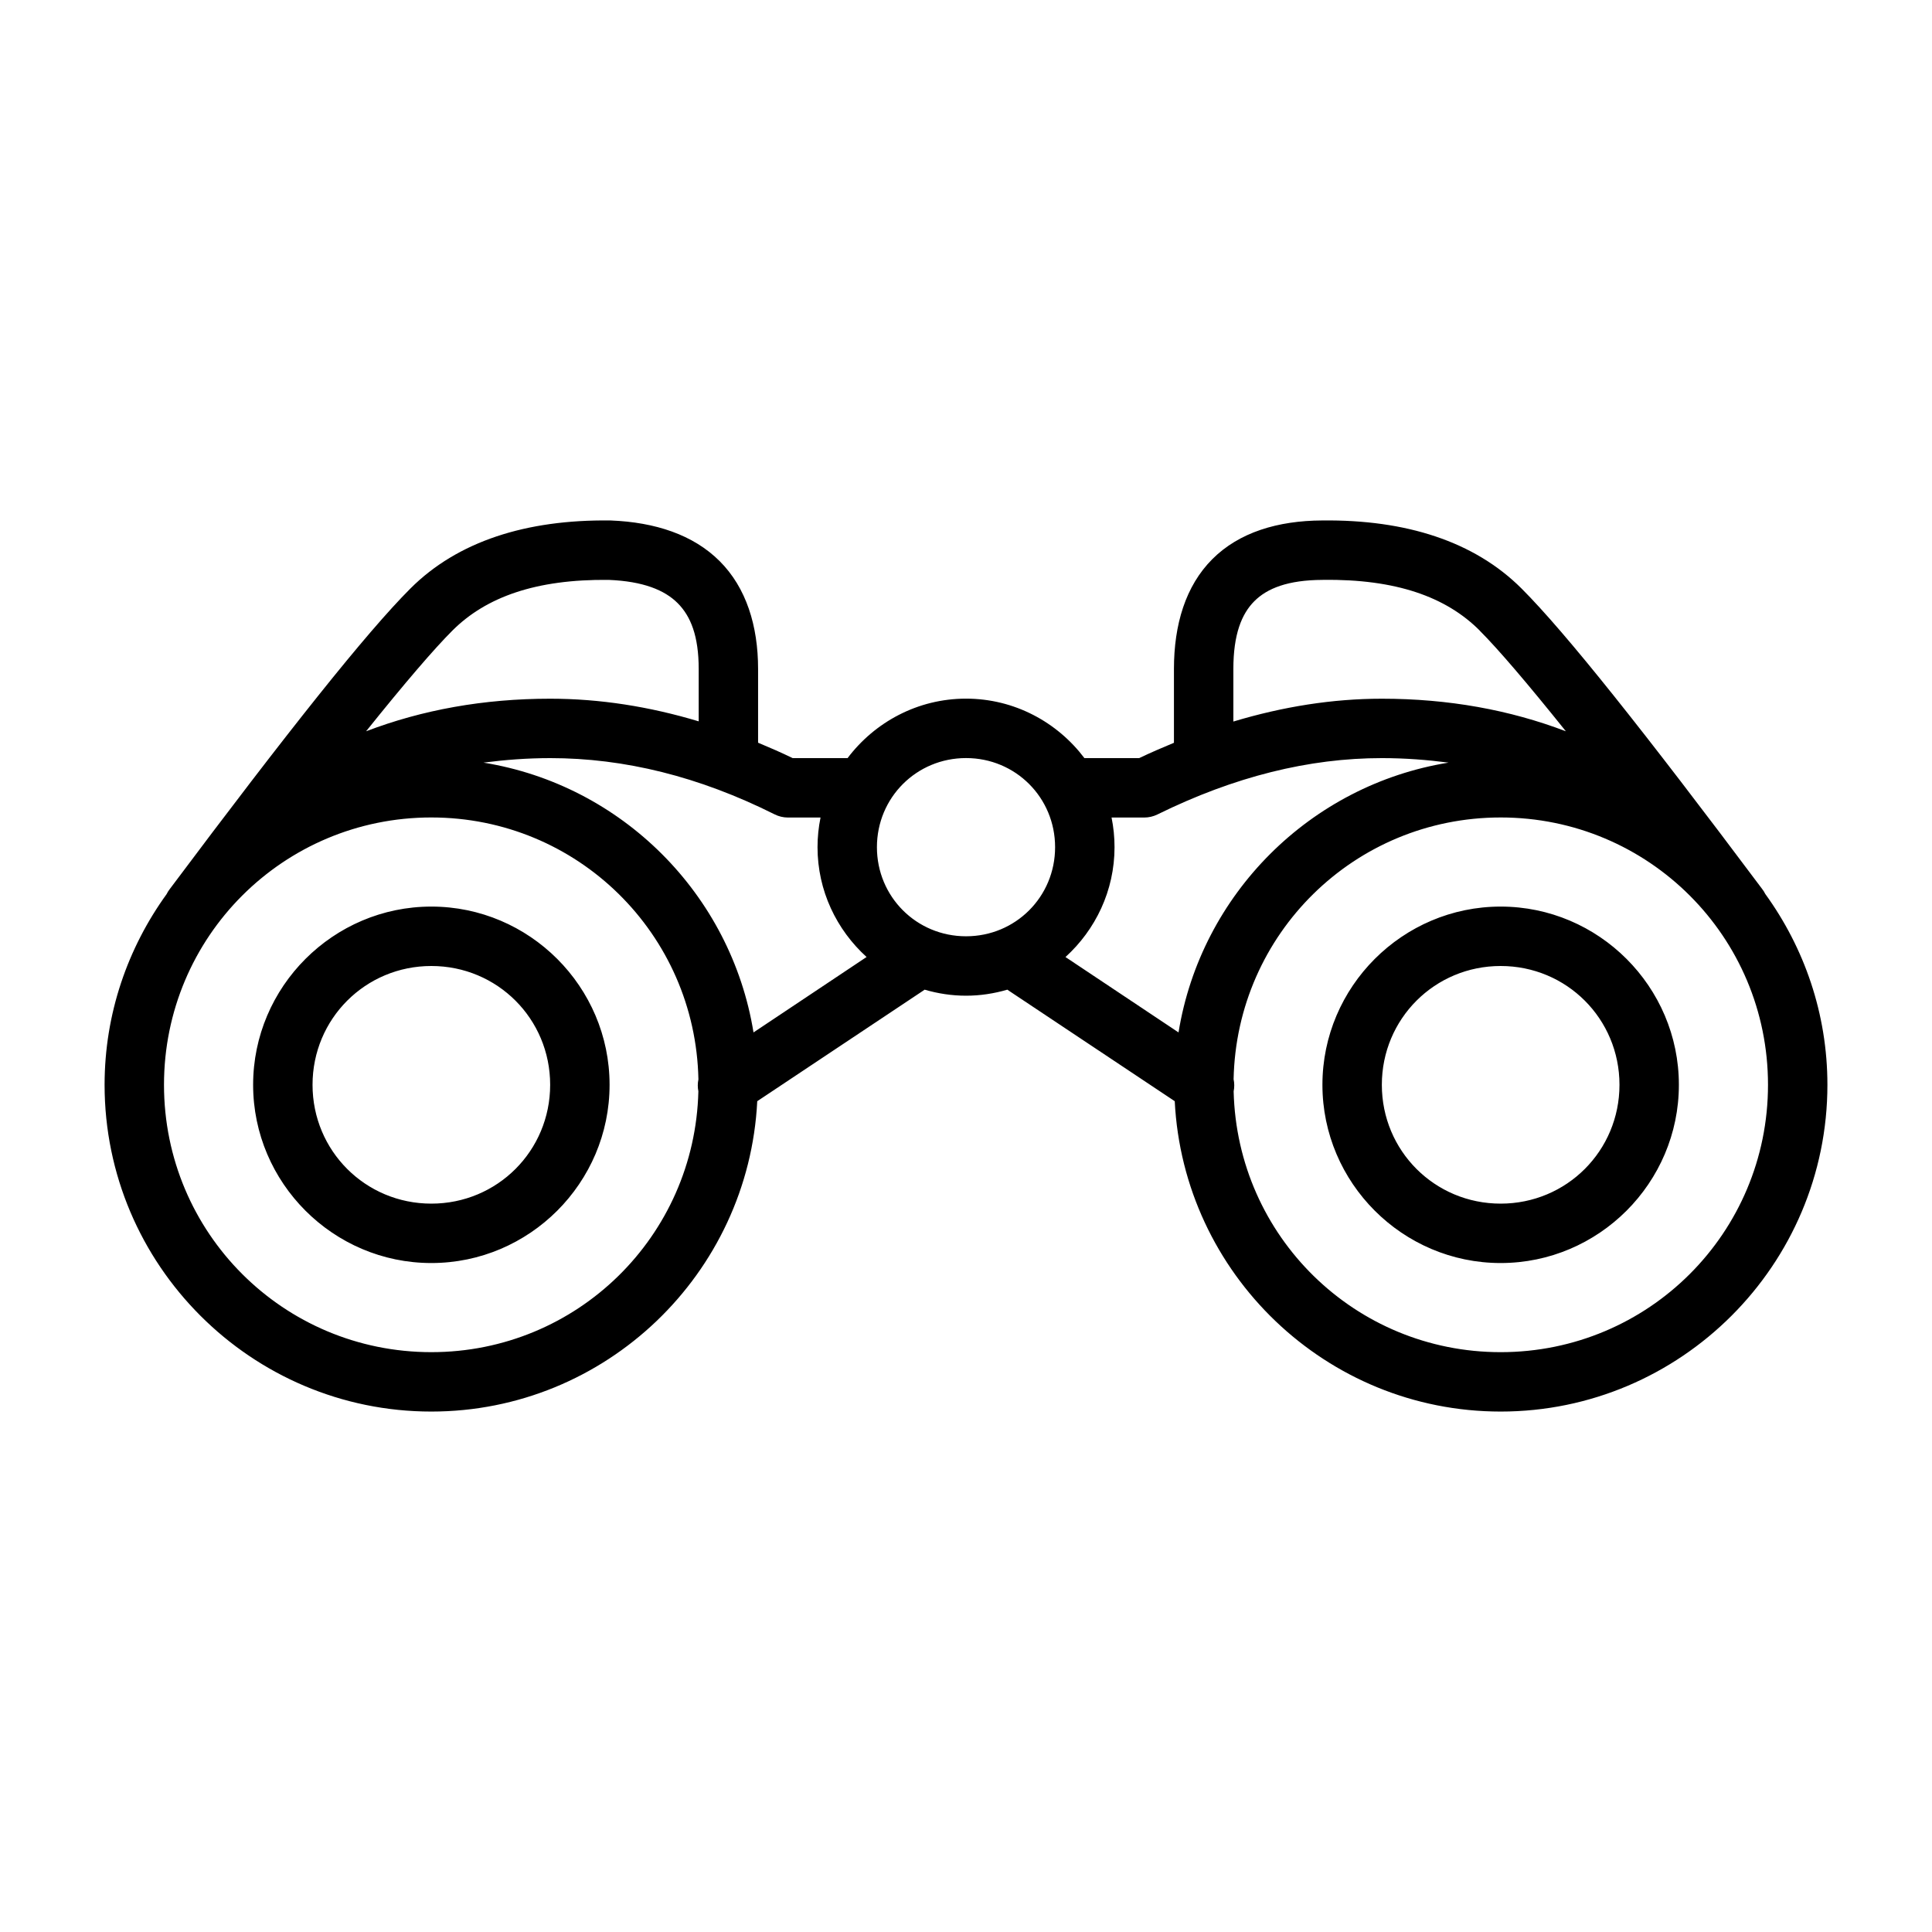 <?xml version="1.0" encoding="UTF-8"?>
<!-- Uploaded to: SVG Repo, www.svgrepo.com, Generator: SVG Repo Mixer Tools -->
<svg fill="#000000" width="800px" height="800px" version="1.1" viewBox="144 144 512 512" xmlns="http://www.w3.org/2000/svg">
 <path d="m305.64 281.93c-22.113-0.262-40.336 5.488-52.891 18.047-11.648 11.648-32.406 37.754-63.715 79.578-0.344 0.438-0.641 0.906-0.883 1.402-10.289 14.242-16.434 31.668-16.434 50.531 0 47.727 38.863 86.59 86.59 86.59 46.266 0 84.09-36.539 86.371-82.25l43.938-29.262c0.141-0.094 0.281-0.191 0.418-0.293 3.492 1.02 7.16 1.598 10.973 1.598 3.801 0 7.473-0.582 10.957-1.598 0.137 0.102 0.277 0.199 0.418 0.293l43.938 29.262c2.285 45.711 40.105 82.25 86.371 82.25 47.727 0 86.594-38.863 86.594-86.59 0-18.891-6.156-36.34-16.473-50.59-0.234-0.477-0.52-0.926-0.848-1.344-31.305-41.82-52.062-67.918-63.715-79.566-12.539-12.547-30.727-18.309-52.816-18.059h-0.035c-11.789 0.055-22.027 3.156-29.113 10.246-7.098 7.098-10.176 17.344-10.176 29.113v19.559c-3.066 1.266-6.141 2.598-9.211 4.059h-14.402-0.113c-7.195-9.535-18.578-15.758-31.375-15.758s-24.191 6.223-31.391 15.758h-0.098-14.453c-3.047-1.473-6.106-2.809-9.164-4.082v-19.535c0-11.449-3.141-21.539-10.172-28.57s-17.137-10.328-28.895-10.789h-0.195zm188.93 15.734c19.371-0.23 32.637 4.5 41.562 13.43v0.023c4.867 4.871 12.559 13.855 22.84 26.68-14.883-5.68-31.172-8.633-48.758-8.633-13.055 0-26.188 2.09-39.359 6.051v-13.926c0-9.137 2.172-14.582 5.57-17.98 3.402-3.402 8.895-5.598 18.082-5.633 0.02-0.004 0.043-0.008 0.062-0.012zm-189.27 0.012c9.184 0.371 14.836 2.707 18.289 6.16 3.465 3.465 5.574 8.734 5.574 17.453v13.875c-13.066-3.926-26.203-6-39.363-6-17.594 0-33.887 2.945-48.781 8.633 10.285-12.828 17.996-21.809 22.867-26.68 8.906-8.902 22.137-13.645 41.414-13.441zm94.711 47.219c13.133 0 23.602 10.48 23.602 23.617 0 13.133-10.469 23.613-23.602 23.613-13.137 0-23.617-10.48-23.617-23.613 0-13.137 10.48-23.617 23.617-23.617zm-110.21 0.012c19.676 0 39.406 4.867 59.461 14.895 1.09 0.555 2.293 0.844 3.516 0.852h8.672c-0.52 2.539-0.797 5.168-0.797 7.859 0 11.516 5.047 21.887 13 29.102l-29.965 19.988c-5.949-36.637-34.914-65.586-71.559-71.5 5.68-0.734 11.527-1.195 17.672-1.195zm220.42 0c6.141 0 11.988 0.461 17.664 1.195-36.648 5.914-65.613 34.863-71.562 71.5l-29.961-19.977c7.953-7.215 13-17.594 13-29.113 0-2.691-0.27-5.32-0.789-7.859h8.672c1.207 0 2.398-0.281 3.481-0.812 20.414-10.051 40.164-14.934 59.496-14.934zm-251.91 15.73c38.734 0 70.004 30.867 70.777 69.41-0.219 1.043-0.223 2.117-0.012 3.16-0.922 38.414-32.125 69.129-70.766 69.129-39.219 0-70.848-31.629-70.848-70.848 0-39.223 31.629-70.852 70.848-70.852zm283.38 0c39.219 0 70.848 31.629 70.848 70.852 0 39.219-31.629 70.848-70.848 70.848-38.633 0-69.836-30.711-70.762-69.113 0.219-1.066 0.215-2.164-0.012-3.223 0.797-38.523 32.055-69.363 70.773-69.363zm-283.38 23.617c-25.988 0-47.23 21.242-47.23 47.234 0 25.988 21.242 47.23 47.23 47.23 25.992 0 47.234-21.242 47.234-47.23 0-25.992-21.242-47.234-47.234-47.234zm283.38 0c-25.992 0-47.234 21.242-47.234 47.234 0 25.988 21.242 47.23 47.234 47.23 25.992 0 47.23-21.242 47.23-47.23 0-25.992-21.238-47.234-47.23-47.234zm-283.38 15.746c17.484 0 31.488 14.004 31.488 31.488 0 17.48-14.004 31.488-31.488 31.488-17.48 0-31.484-14.008-31.484-31.488 0-17.484 14.004-31.488 31.484-31.488zm283.38 0c17.484 0 31.488 14.004 31.488 31.488 0 17.48-14.004 31.488-31.488 31.488-17.484 0-31.488-14.008-31.488-31.488 0-17.484 14.004-31.488 31.488-31.488z"/>
</svg>